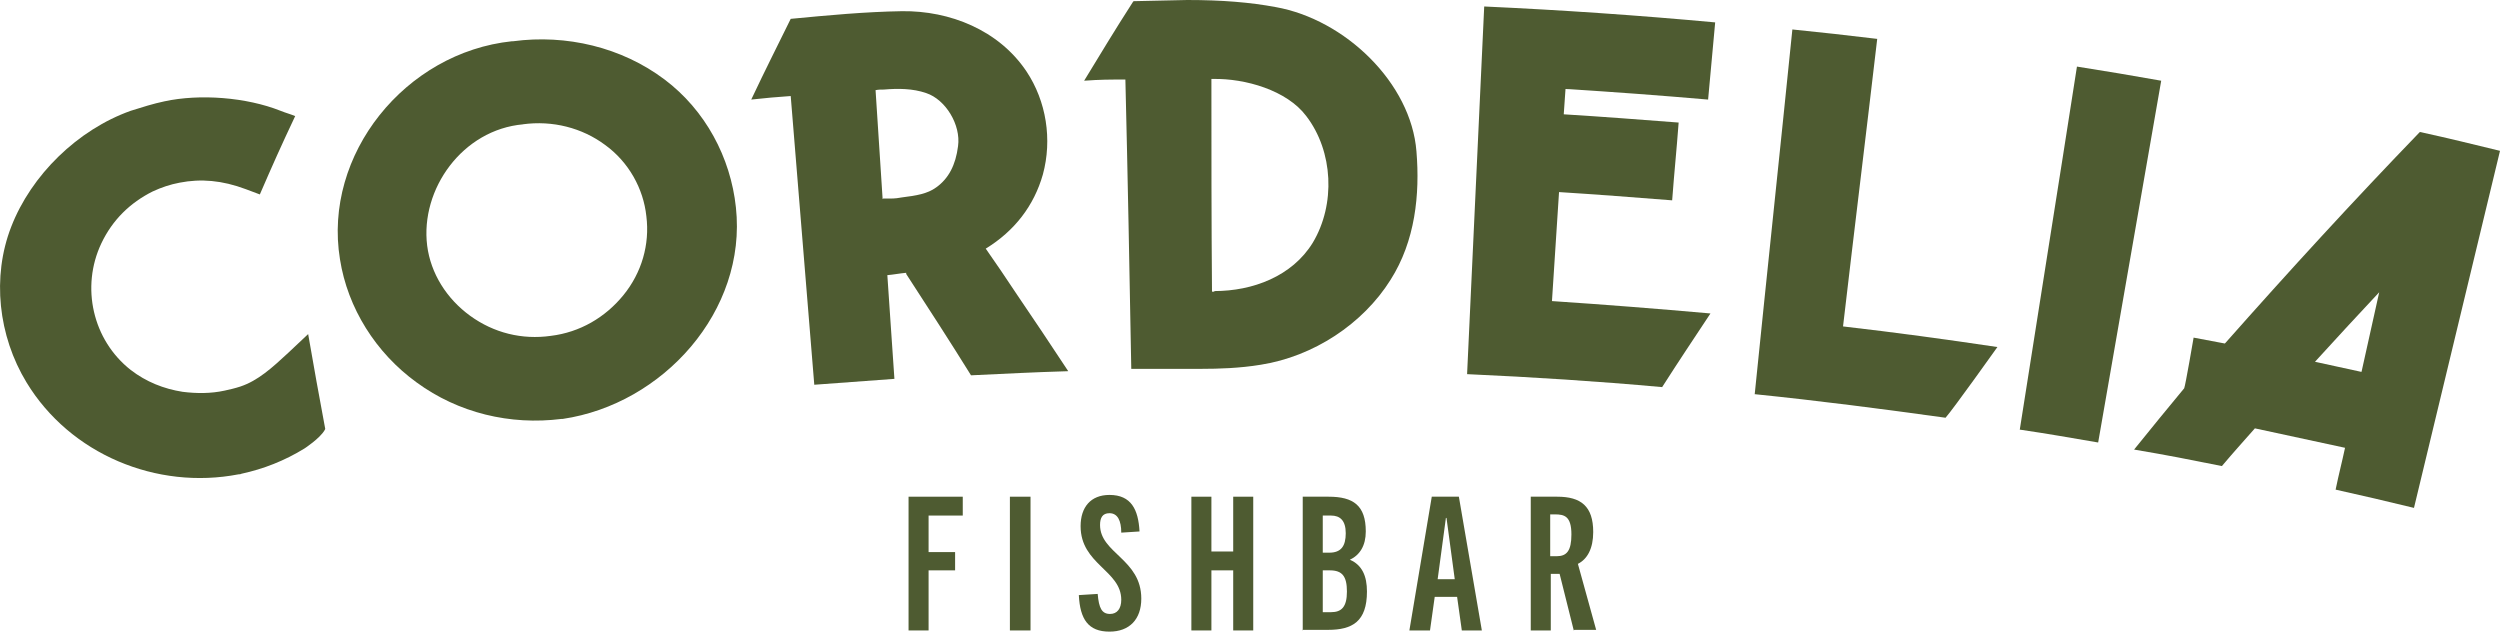 <?xml version="1.0" encoding="utf-8"?>
<svg xmlns="http://www.w3.org/2000/svg" id="Layer_2" viewBox="0 0 42.43 10.73">
  <defs>
    <style>.cls-1{fill:#4e5b31;}</style>
  </defs>
  <g id="Components">
    <g id="f491ae75-565b-4e77-9370-d28e026790e3_x40_1">
      <path class="cls-1" d="M9.53,7.11c-.87.11-1.75-.1-2.46-.62-.69-.5-1.17-1.26-1.3-2.09-.29-1.78,1.11-3.51,2.92-3.7,0,0,.01,0,.02,0,.9-.12,1.84.1,2.57.65.69.52,1.12,1.32,1.21,2.17.19,1.76-1.24,3.34-2.94,3.59,0,0,0,0-.01,0ZM8.88,2.11c-1.03.09-1.75,1.1-1.63,2.06.06.47.33.9.73,1.19.4.29.88.41,1.37.34.49-.06.92-.31,1.23-.69.31-.38.45-.86.39-1.34-.05-.47-.3-.92-.7-1.21-.39-.29-.89-.42-1.4-.35,0,0,0,0,0,0Z"/>
      <path class="cls-1" d="M19.24.02c.36-.01.55-.01.91-.02.59,0,1.07.04,1.5.12,1.18.21,2.3,1.29,2.39,2.45.06.73-.02,1.52-.44,2.18-.47.75-1.31,1.3-2.2,1.44-.36.06-.73.07-1,.07-.13,0-1.2,0-1.2,0-.03-1.64-.06-3.28-.1-4.91-.28,0-.42,0-.7.02.33-.54.49-.81.83-1.34ZM20.61,4.94c.65,0,1.32-.25,1.67-.82.39-.65.35-1.55-.11-2.15-.33-.44-1.04-.64-1.58-.63-.01,0-.02,0-.03,0,0,1.2,0,2.4.01,3.61.01,0,.03,0,.04,0Z"/>
      <path class="cls-1" d="M15.38,4.63c-.11.01-.21.03-.32.04.05.71.07,1.06.12,1.76-.54.04-.82.06-1.36.1-.13-1.63-.27-3.27-.4-4.9-.27.02-.4.03-.67.06.26-.55.4-.82.67-1.37.63-.06,1.26-.12,1.89-.13.81-.01,1.64.32,2.11,1.02.34.51.44,1.16.28,1.75-.15.53-.48.96-.97,1.26.21.3.31.45.51.75.36.53.54.8.89,1.33-.66.02-.99.04-1.65.07-.36-.58-.73-1.15-1.1-1.72ZM14.99,3.37s.08,0,.12,0c.08,0,.15-.01.2-.02.24-.03.43-.06.58-.17.21-.15.33-.38.37-.7.05-.36-.21-.79-.54-.9-.23-.08-.48-.08-.72-.06-.05,0-.09,0-.14.01.05.74.07,1.11.12,1.85Z"/>
      <path class="cls-1" d="M37.77,5.82c1.08-1.22,2.17-2.41,3.3-3.58.55.12.82.19,1.36.32-.49,2.02-.97,4.04-1.46,6.06-.53-.13-.8-.19-1.33-.31.06-.29.1-.43.16-.71,0,0-1.25-.27-1.53-.33-.22.25-.34.38-.56.64-.6-.12-.9-.18-1.49-.28.34-.42.51-.63.85-1.04.02-.04.16-.86.16-.86.21.04.32.06.53.1ZM40.08,6.31c.12-.54.18-.81.3-1.35-.44.47-.66.71-1.09,1.18.31.07.47.1.78.17Z"/>
      <path class="cls-1" d="M24.9,6.34c.1-2.08.19-4.15.29-6.23,1.31.06,2.62.15,3.92.27-.05.52-.07.79-.12,1.31-.81-.07-1.61-.13-2.42-.18-.01.17-.02.26-.03.43.65.04,1.3.09,1.95.14-.04.53-.07.79-.11,1.32-.64-.05-1.28-.1-1.92-.14-.05.74-.07,1.11-.12,1.85.9.06,1.79.13,2.69.21-.33.5-.5.75-.82,1.25-1.1-.1-2.2-.17-3.31-.22Z"/>
      <path class="cls-1" d="M5.52,7.28c-.12-.65-.18-.97-.29-1.61-.14.13-.2.19-.34.32-.27.25-.51.47-.81.57-.09.03-.18.05-.27.07-.23.05-.47.05-.71.02-.32-.05-.62-.17-.88-.37-.65-.51-.85-1.41-.5-2.15.19-.4.49-.69.87-.88.15-.07.3-.12.46-.15.36-.07.72-.04,1.12.11.1.04.14.05.24.09.23-.53.35-.8.6-1.33-.1-.04-.15-.05-.25-.09-.58-.23-1.37-.29-1.97-.16-.19.04-.38.1-.57.16-.9.32-1.69,1.09-2.03,1.97-.33.85-.22,1.85.26,2.64.74,1.22,2.21,1.83,3.6,1.56.02,0,.03,0,.05-.01.37-.08.73-.22,1.07-.43,0,0,0,0,0,0,0,0,.26-.17.34-.31Z"/>
      <path class="cls-1" d="M29.78,6.7c.21-2.07.43-4.13.64-6.2.58.06.86.09,1.44.16-.19,1.63-.39,3.25-.58,4.88.87.1,1.75.22,2.62.35,0,0-.74,1.04-.88,1.2-1.08-.15-2.16-.29-3.24-.4Z"/>
      <path class="cls-1" d="M34.28,7.29c.32-2.05.65-4.1.97-6.16.57.09.86.14,1.43.24-.36,2.05-.71,4.09-1.07,6.14-.53-.09-.8-.14-1.34-.22Z"/>
      <path class="cls-1" d="M15.42,10.7v-2.27h.92v.32h-.58v.62h.45v.31h-.45v1.02h-.34Z"/>
      <path class="cls-1" d="M17.14,10.7v-2.27h.35v2.27h-.35Z"/>
      <path class="cls-1" d="M19.03,9.04c0-.2-.06-.33-.2-.33-.12,0-.16.08-.16.2,0,.48.7.58.7,1.25,0,.35-.2.56-.54.56-.36,0-.5-.21-.52-.62l.32-.02c.02.24.07.34.21.34.12,0,.19-.09.19-.24,0-.5-.69-.6-.69-1.25,0-.32.17-.53.49-.53.37,0,.49.25.51.62l-.31.02Z"/>
      <path class="cls-1" d="M20.93,10.7v-1.02h-.37v1.02h-.34v-2.27h.34v.93h.37v-.93h.34v2.27h-.34Z"/>
      <path class="cls-1" d="M22.11,10.7v-2.27h.44c.42,0,.63.15.63.59,0,.24-.1.4-.27.48h0c.21.09.29.28.29.54,0,.51-.25.65-.66.65h-.44ZM22.56,9.38c.2,0,.28-.11.28-.33s-.1-.3-.25-.3h-.14v.63h.11ZM22.59,10.39c.18,0,.27-.09.27-.35s-.08-.36-.29-.36h-.12v.71h.14Z"/>
      <path class="cls-1" d="M24.81,10.7l-.08-.57h-.38l-.08.57h-.35l.38-2.27h.46l.39,2.27h-.35ZM24.4,9.83h.29l-.14-1.04h-.01l-.14,1.04Z"/>
      <path class="cls-1" d="M26.71,10.7l-.24-.96h-.15v.96h-.34v-2.27h.45c.4,0,.61.16.61.6,0,.28-.1.46-.26.54l.31,1.12h-.37ZM26.42,9.44c.17,0,.25-.09.25-.37,0-.31-.12-.34-.28-.34h-.08v.71h.11Z"/>
    </g>
  </g>
</svg>